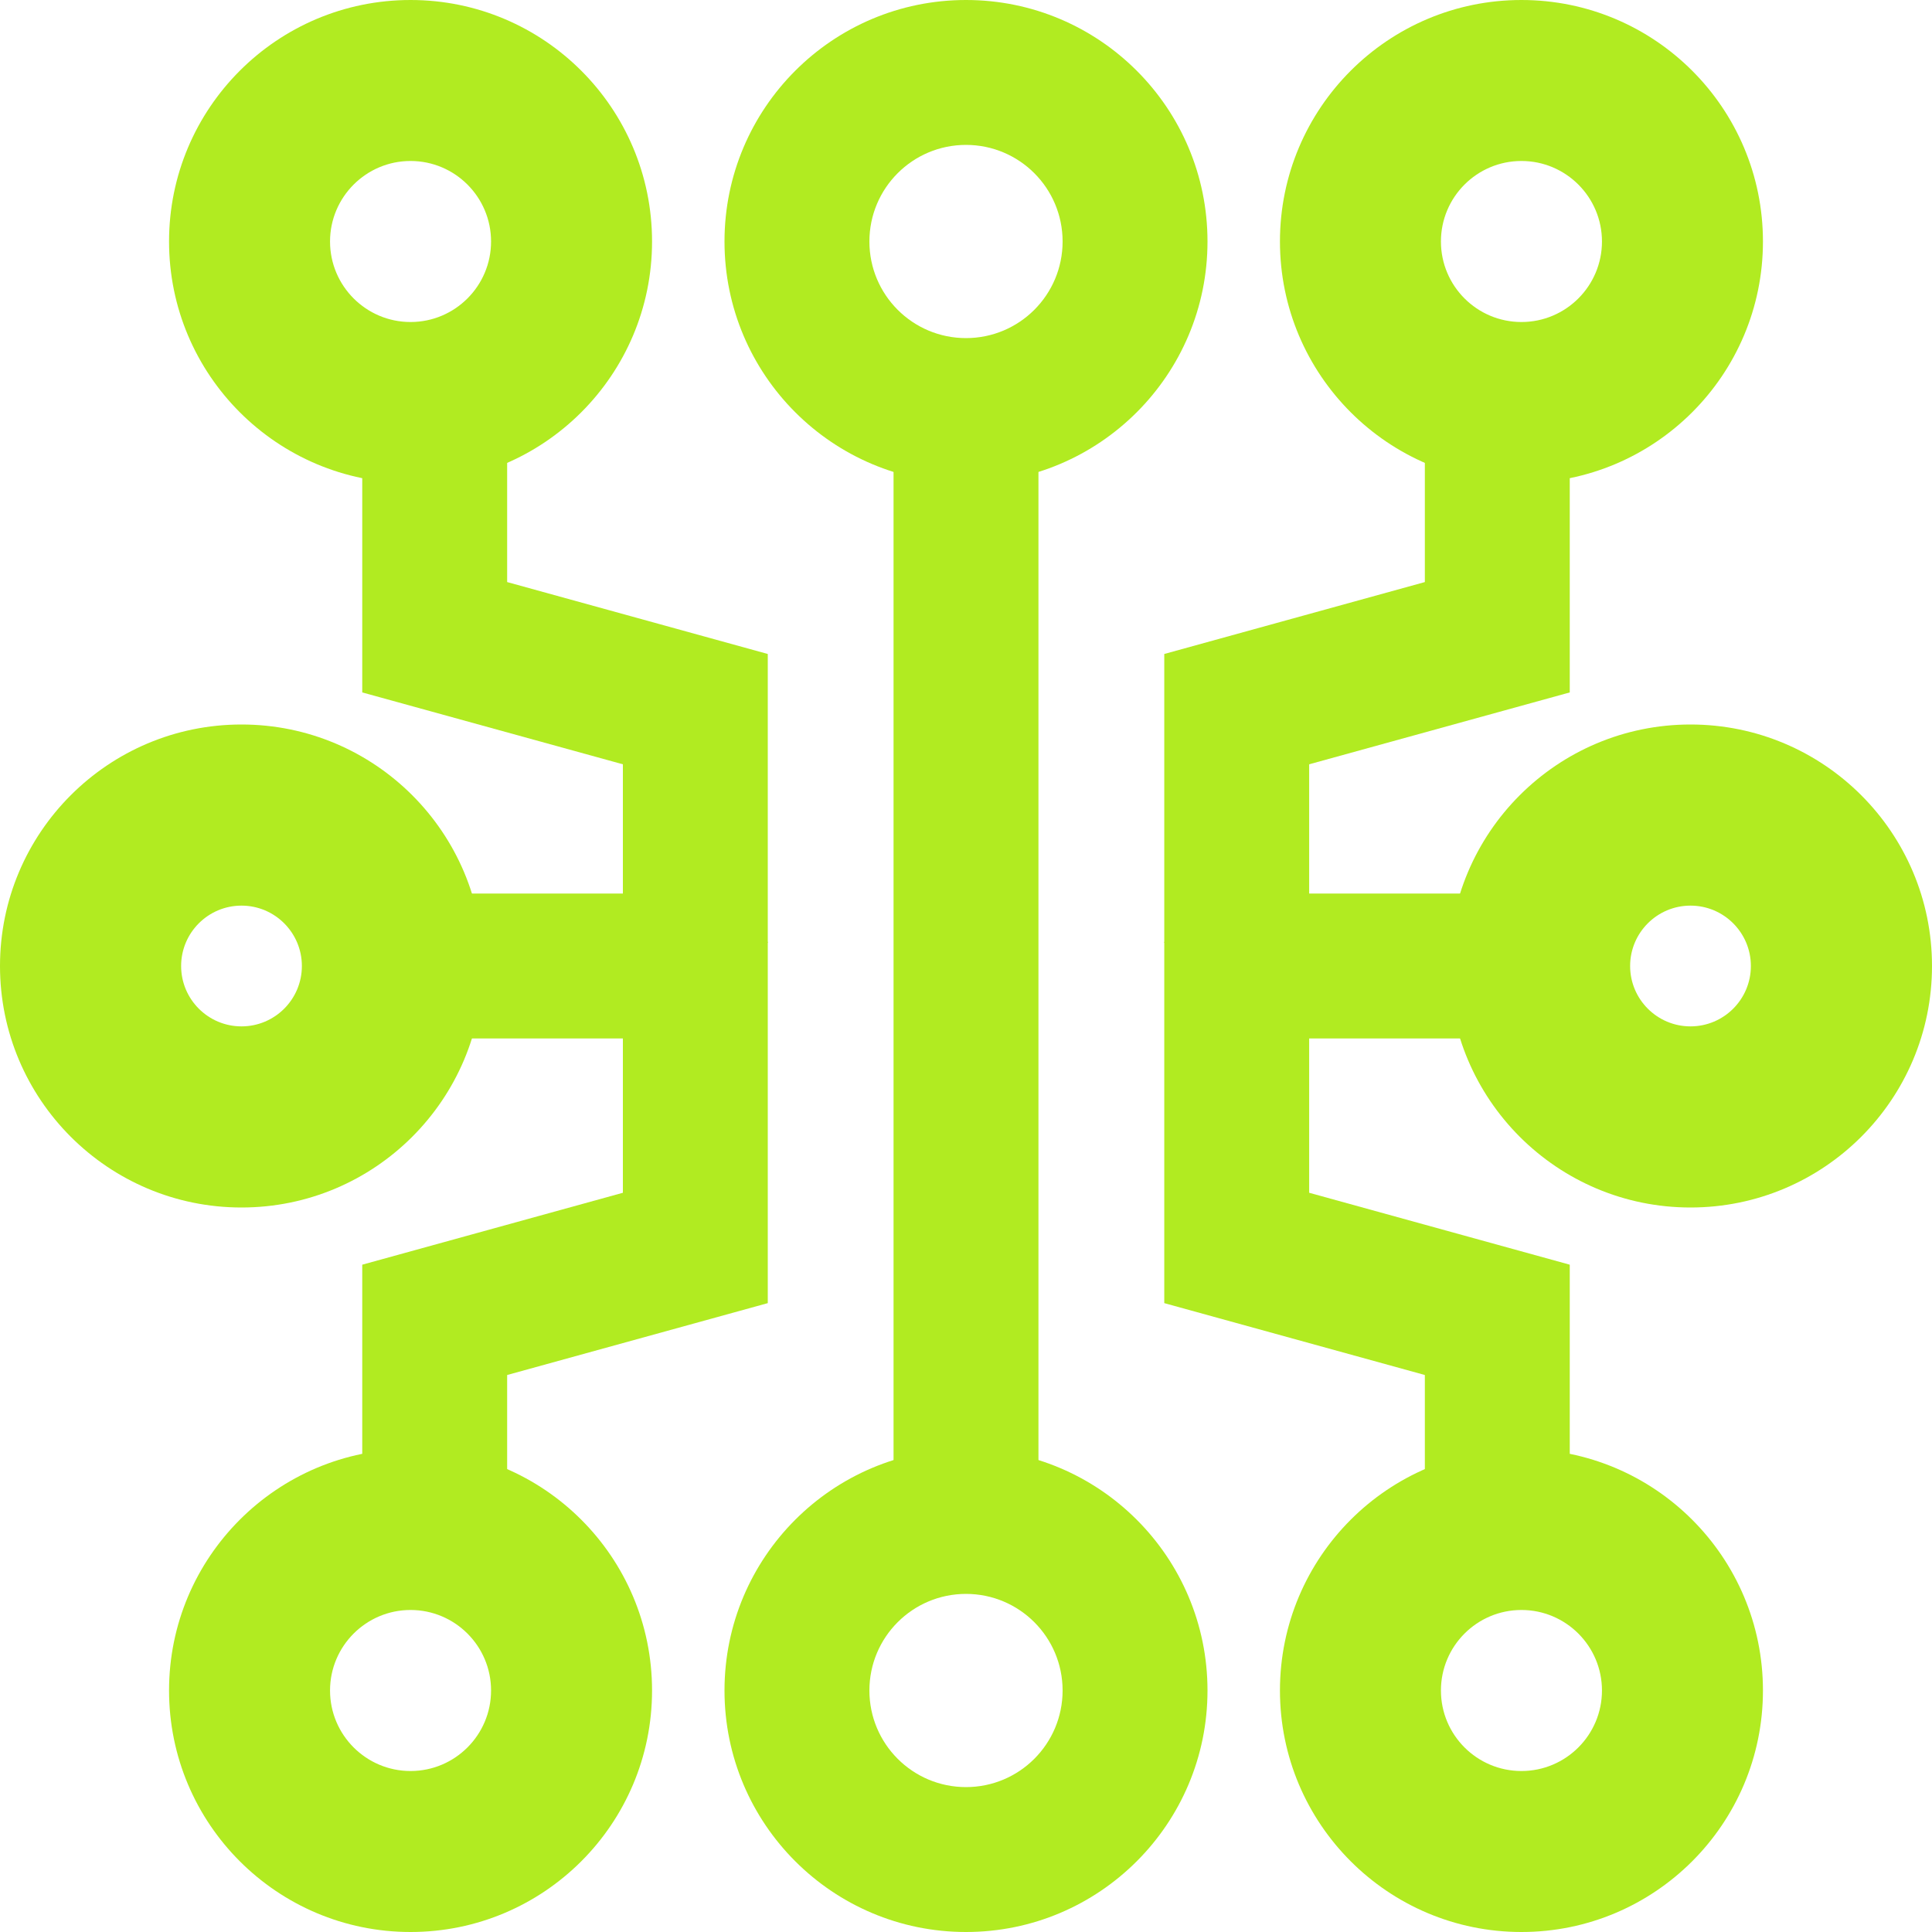 <svg width="40" height="40" viewBox="0 0 40 40" fill="none" xmlns="http://www.w3.org/2000/svg">
<g clip-path="url(#clip0_3820_8825)">
<path d="M35 21.25C35.69 21.25 36.25 20.69 36.25 20C36.25 19.31 35.69 18.75 35 18.75C34.31 18.75 33.75 19.31 33.75 20L30 20C30 17.239 32.239 15 35 15C37.761 15 40 17.239 40 20C40 22.761 37.761 25 35 25C32.239 25 30 22.761 30 20L33.75 20C33.75 20.69 34.31 21.25 35 21.25Z" fill="#B1EB21"/>
<path d="M31.5 6.667C32.42 6.667 33.167 5.92 33.167 5C33.167 4.08 32.42 3.333 31.5 3.333C30.579 3.333 29.833 4.08 29.833 5L26.5 5C26.5 2.239 28.739 -3.39263e-07 31.5 -2.18557e-07C34.261 -9.78513e-08 36.5 2.239 36.5 5C36.5 7.761 34.261 10 31.5 10C28.739 10 26.5 7.761 26.5 5L29.833 5C29.833 5.92 30.579 6.667 31.5 6.667Z" fill="#B1EB21"/>
<path d="M31.5 36.667C32.42 36.667 33.167 35.92 33.167 35C33.167 34.08 32.42 33.333 31.5 33.333C30.579 33.333 29.833 34.08 29.833 35L26.5 35C26.5 32.239 28.739 30 31.5 30C34.261 30 36.5 32.239 36.5 35C36.5 37.761 34.261 40 31.5 40C28.739 40 26.5 37.761 26.5 35L29.833 35C29.833 35.92 30.579 36.667 31.5 36.667Z" fill="#B1EB21"/>
<path d="M33.302 21.5L25.674 21.5L25.674 18.5L33.302 18.5L33.302 21.5Z" fill="#B1EB21"/>
<path d="M32.5 14.336L27.105 15.824L27.105 19.52L24.105 19.52L24.105 13.54L29.5 12.051L29.5 9L32.5 9L32.5 14.336Z" fill="#B1EB21"/>
<path d="M32.5 26.184L27.105 24.695L27.105 19.5L24.105 19.5L24.105 26.98L29.5 28.468L29.5 31.977L32.5 31.977L32.5 26.184Z" fill="#B1EB21"/>
<path d="M5 21.25C4.31 21.25 3.75 20.69 3.75 20C3.75 19.31 4.31 18.75 5 18.75C5.69 18.75 6.25 19.31 6.25 20L10 20C10 17.239 7.761 15 5 15C2.239 15 -9.78513e-08 17.239 -2.18557e-07 20C-3.39263e-07 22.761 2.239 25 5 25C7.761 25 10 22.761 10 20L6.25 20C6.25 20.69 5.69 21.25 5 21.25Z" fill="#B1EB21"/>
<path d="M8.5 6.667C7.58 6.667 6.833 5.92 6.833 5C6.833 4.08 7.58 3.333 8.5 3.333C9.42 3.333 10.167 4.08 10.167 5L13.5 5C13.5 2.239 11.261 3.39263e-07 8.5 2.18557e-07C5.739 9.78513e-08 3.5 2.239 3.5 5C3.5 7.761 5.739 10 8.5 10C11.261 10 13.5 7.761 13.5 5L10.167 5C10.167 5.92 9.42 6.667 8.5 6.667Z" fill="#B1EB21"/>
<path d="M8.5 36.667C7.58 36.667 6.833 35.92 6.833 35C6.833 34.08 7.58 33.333 8.5 33.333C9.42 33.333 10.167 34.08 10.167 35L13.5 35C13.5 32.239 11.261 30 8.5 30C5.739 30 3.5 32.239 3.5 35C3.5 37.761 5.739 40 8.5 40C11.261 40 13.5 37.761 13.5 35L10.167 35C10.167 35.92 9.42 36.667 8.5 36.667Z" fill="#B1EB21"/>
<path d="M6.698 21.5L14.326 21.5L14.326 18.5L6.698 18.5L6.698 21.5Z" fill="#B1EB21"/>
<path d="M7.5 14.336L12.896 15.824L12.896 19.52L15.896 19.52L15.896 13.54L10.5 12.051L10.5 9L7.5 9L7.5 14.336Z" fill="#B1EB21"/>
<path d="M7.5 26.184L12.896 24.695L12.896 19.5L15.896 19.5L15.896 26.98L10.5 28.468L10.5 31.977L7.5 31.977L7.5 26.184Z" fill="#B1EB21"/>
<path d="M20 37C21.105 37 22 36.105 22 35C22 33.895 21.105 33 20 33C18.895 33 18 33.895 18 35L15 35C15 32.239 17.239 30 20 30C22.761 30 25 32.239 25 35C25 37.761 22.761 40 20 40C17.239 40 15 37.761 15 35L18 35C18 36.105 18.895 37 20 37Z" fill="#B1EB21"/>
<path d="M20 7C21.105 7 22 6.105 22 5C22 3.895 21.105 3 20 3C18.895 3 18 3.895 18 5L15 5C15 2.239 17.239 -3.39263e-07 20 -2.18557e-07C22.761 -9.78513e-08 25 2.239 25 5C25 7.761 22.761 10 20 10C17.239 10 15 7.761 15 5L18 5C18 6.105 18.895 7 20 7Z" fill="#B1EB21"/>
<path d="M21.5 31L18.5 31L18.5 8L21.5 8L21.5 31Z" fill="#B1EB21"/>
</g>
<defs>
<clipPath id="clip0_3820_8825">
<rect width="40" height="40" fill="white"/>
</clipPath>
</defs>
</svg>
